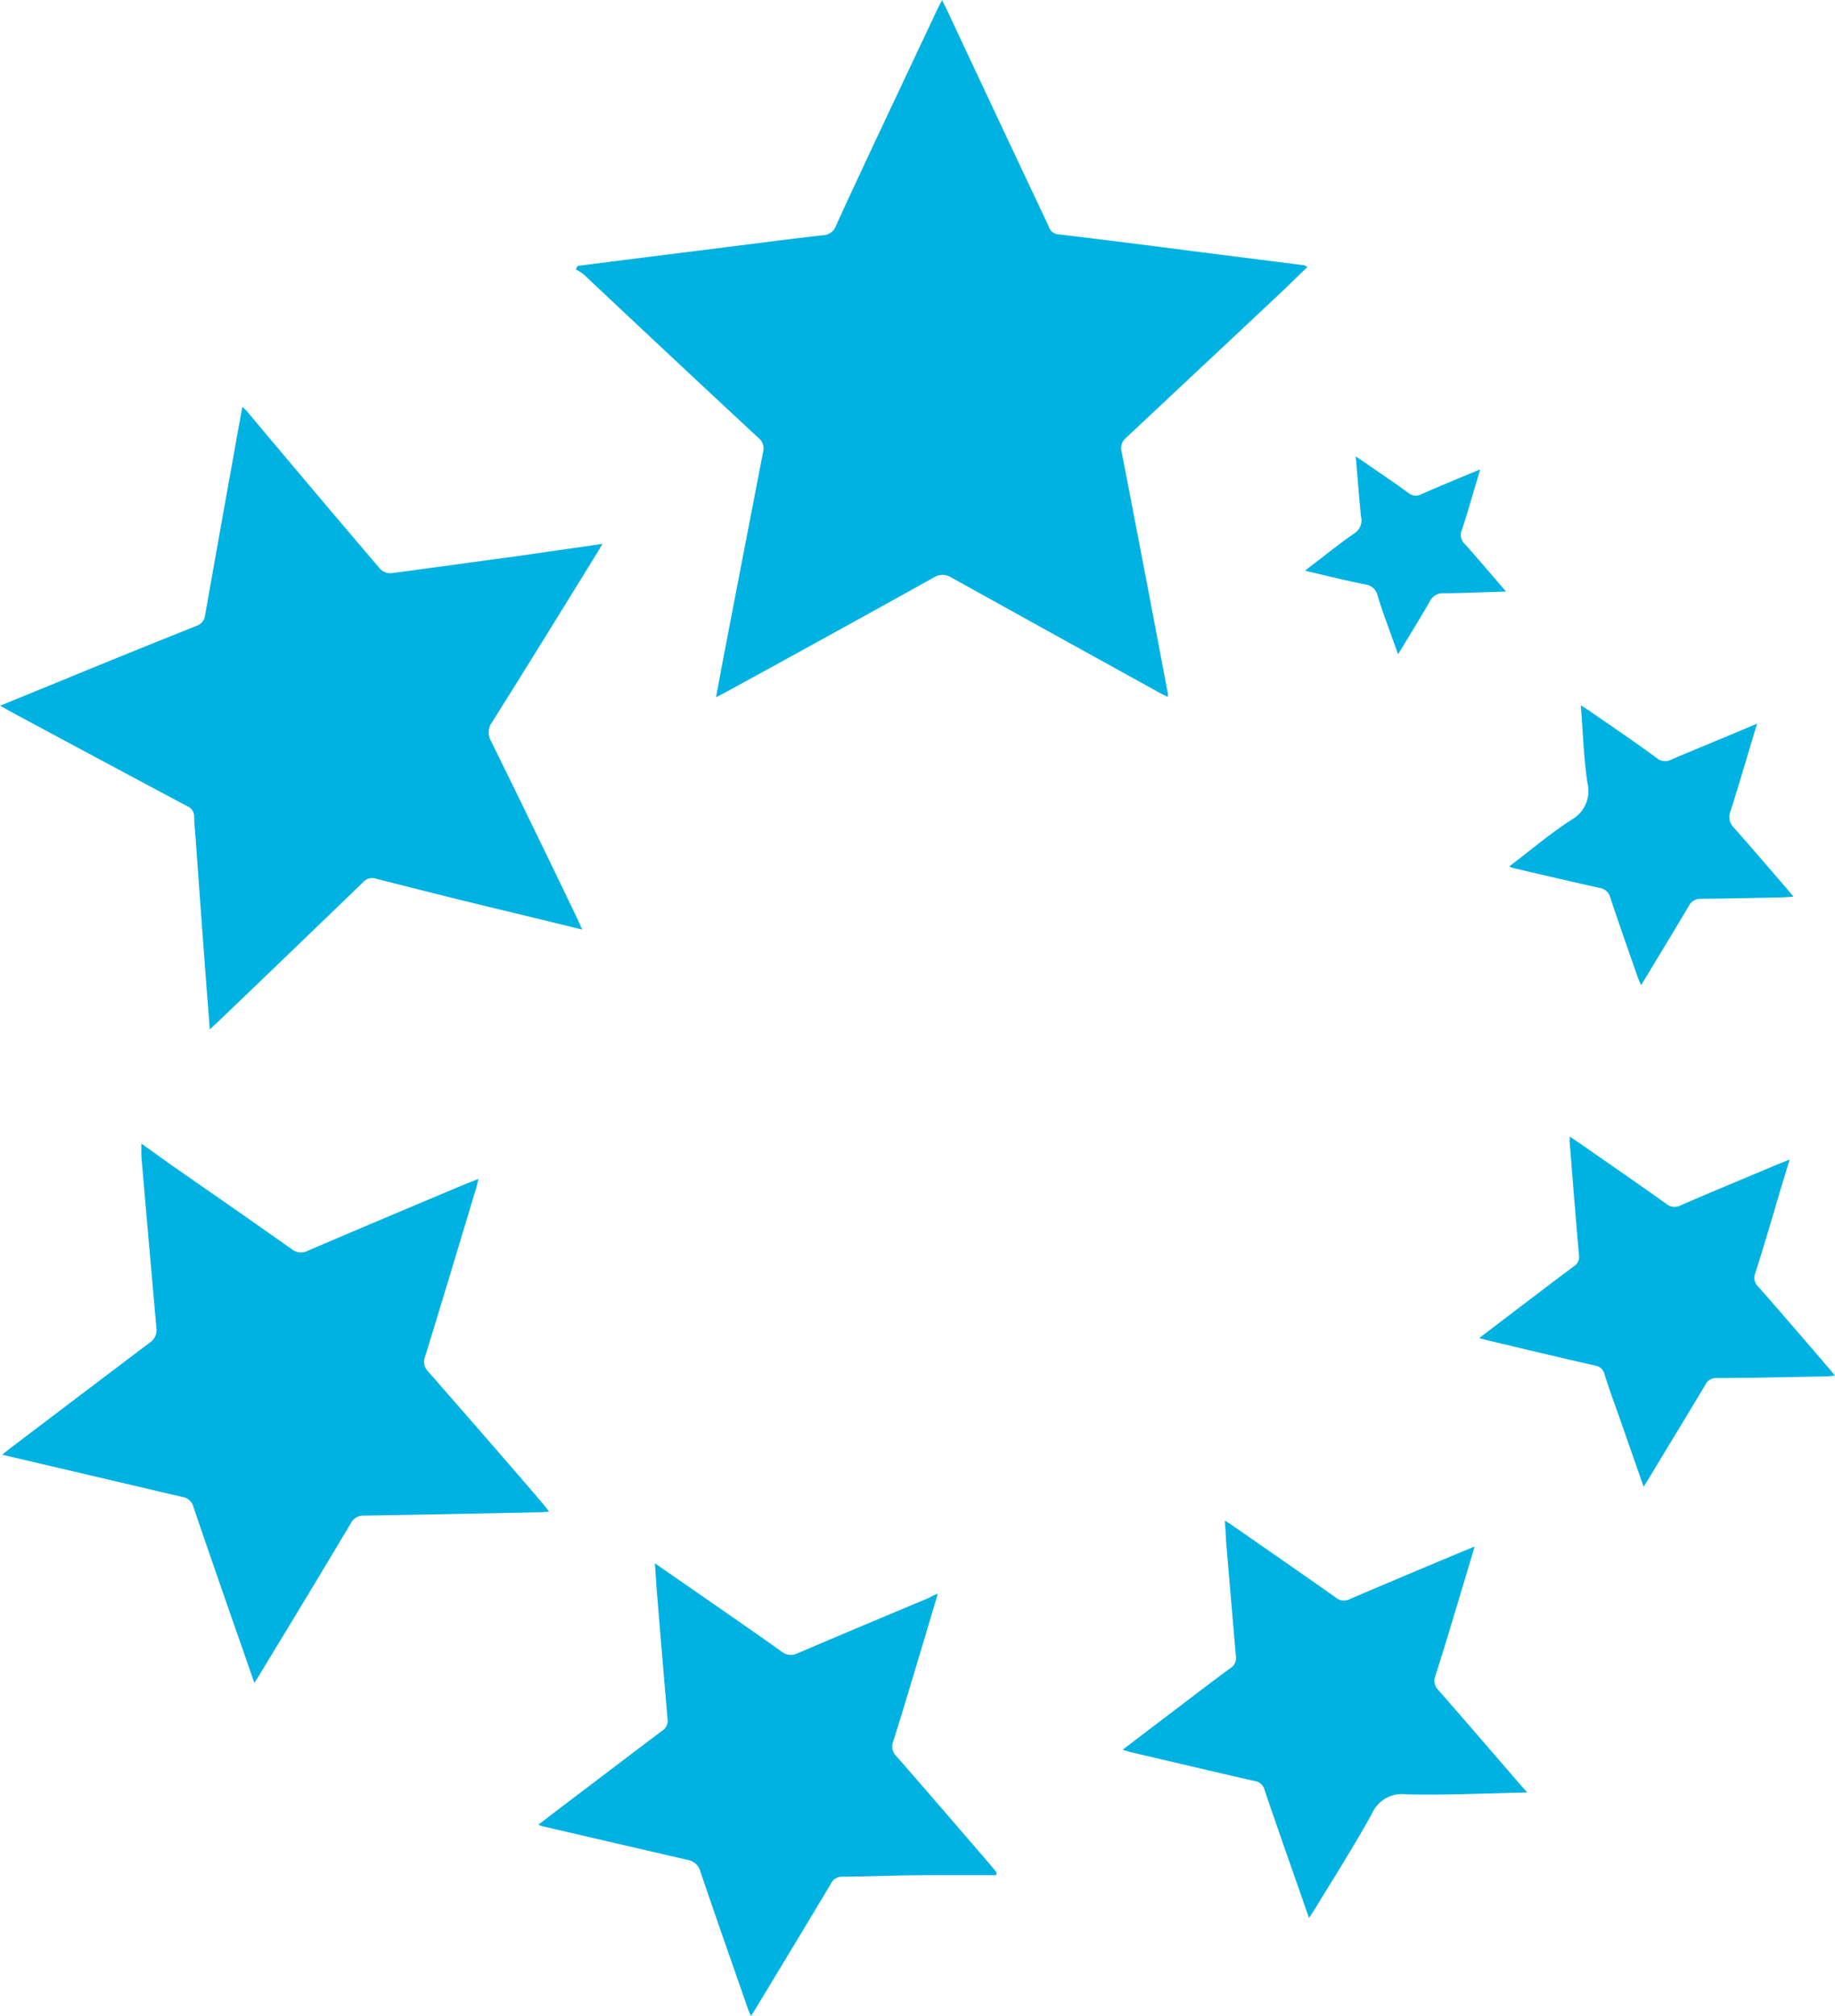 <svg xmlns="http://www.w3.org/2000/svg" width="109.674" height="120.422" viewBox="0 0 109.674 120.422">
  <g id="Layer_2" data-name="Layer 2" transform="translate(-16.53 -8.47)">
    <path id="Path_2903" data-name="Path 2903" d="M69.118,24.353l2.833-.361,7.738-.971c1.371-.171,2.748-.354,4.125-.5a.846.846,0,0,0,.748-.584c1.967-4.289,4.013-8.571,6.027-12.86.085-.177.184-.354.308-.6.184.374.334.656.472.971q2.938,6.276,5.9,12.539a.656.656,0,0,0,.616.485c2.669.315,5.332.656,7.994,1l6.669.846c.046,0,.085.046.184.1-.459.439-.9.866-1.351,1.312q-4.741,4.446-9.489,8.893a.794.794,0,0,0-.262.846q1.4,7.214,2.761,14.427V50.1c-.184-.092-.328-.157-.472-.236q-6.243-3.443-12.46-6.892a.964.964,0,0,0-1.069,0q-6.217,3.456-12.46,6.866l-.544.282c.177-.938.328-1.784.492-2.623q1.154-6.007,2.321-12.027a.807.807,0,0,0-.282-.846q-5.246-4.873-10.434-9.758A2.807,2.807,0,0,0,69,24.557Z" transform="translate(-18.061)" fill="#00b2e2"/>
    <path id="Path_2904" data-name="Path 2904" d="M51.326,76.752l-4.033-.984c-2.774-.656-5.548-1.357-8.309-2.059a.708.708,0,0,0-.761.223q-4.335,4.184-8.67,8.335l-.485.446c-.085-1.148-.171-2.19-.249-3.24q-.3-3.994-.584-7.994c-.033-.492-.092-.984-.1-1.482a.656.656,0,0,0-.42-.616q-5.318-2.833-10.63-5.692l-.551-.308,3.758-1.535c2.623-1.082,5.318-2.171,7.981-3.233a.761.761,0,0,0,.518-.656q.885-5,1.784-9.994c.138-.787.282-1.574.439-2.433a3.443,3.443,0,0,1,.308.3q3.935,4.7,7.928,9.378a.833.833,0,0,0,.656.256c2.407-.308,4.813-.656,7.214-.971l5.417-.78-.328.557c-2.085,3.377-4.164,6.748-6.269,10.093a1.043,1.043,0,0,0-.052,1.154q2.623,5.318,5.181,10.657Z" transform="translate(0 -12.756)" fill="#00b2e2"/>
    <path id="Path_2905" data-name="Path 2905" d="M31.8,144.846c-.5-1.456-.984-2.833-1.469-4.217-.728-2.1-1.456-4.19-2.171-6.3a.794.794,0,0,0-.656-.584l-10.493-2.459-.275-.066c.216-.177.367-.3.525-.42q4.131-3.135,8.276-6.263a.9.9,0,0,0,.413-.892q-.459-5.135-.9-10.283v-.728l1.692,1.213c2.433,1.692,4.866,3.377,7.286,5.089a.879.879,0,0,0,.971.1q4.761-2.033,9.542-4.033l.656-.256c-.052.216-.085.38-.131.531-1.016,3.371-2.026,6.742-3.063,10.106a.8.8,0,0,0,.19.866c2.289,2.623,4.591,5.246,6.833,7.869l.4.5-.479.039c-3.528.072-7.056.144-10.584.2a.833.833,0,0,0-.8.472q-2.708,4.532-5.443,9.017C32.04,144.5,31.941,144.643,31.8,144.846Z" transform="translate(-0.072 -35.856)" fill="#00b2e2"/>
    <path id="Path_2906" data-name="Path 2906" d="M89.471,152.683,88.421,156.2c-.538,1.784-1.062,3.568-1.626,5.338a.767.767,0,0,0,.184.826c1.889,2.164,3.771,4.348,5.646,6.525l.348.42v.184H88.887c-1.712,0-3.423.079-5.141.092a.708.708,0,0,0-.656.4c-1.436,2.407-2.892,4.807-4.348,7.214-.131.223-.262.433-.439.708-.072-.164-.125-.275-.164-.387-.957-2.741-1.921-5.482-2.853-8.23a.951.951,0,0,0-.794-.715q-4.25-.984-8.486-1.967a1.753,1.753,0,0,1-.407-.131l1.161-.892c2.072-1.567,4.145-3.148,6.223-4.709a.715.715,0,0,0,.334-.728q-.341-3.935-.656-7.824l-.1-1.462,2.754,1.908c1.607,1.115,3.213,2.223,4.8,3.351a.879.879,0,0,0,.971.118c2.623-1.121,5.246-2.217,7.869-3.318A2.214,2.214,0,0,1,89.471,152.683Z" transform="translate(-16.89 -49.012)" fill="#00b2e2"/>
    <path id="Path_2907" data-name="Path 2907" d="M143.029,163.214c-2.485.052-4.846.164-7.214.111a1.967,1.967,0,0,0-2.079,1.174c-1.062,1.928-2.256,3.79-3.4,5.679l-.348.531-1.607-4.591c-.348-1.016-.708-2.033-1.049-3.056a.7.7,0,0,0-.59-.531c-2.479-.564-4.958-1.154-7.437-1.731l-.459-.138c1.049-.8,2.053-1.567,3.063-2.328,1.128-.859,2.256-1.725,3.4-2.564a.689.689,0,0,0,.308-.689c-.2-2.3-.393-4.591-.59-6.905,0-.367-.046-.734-.072-1.207.23.151.387.243.531.348,2.039,1.417,4.079,2.826,6.105,4.256a.748.748,0,0,0,.839.085q3.443-1.469,6.892-2.905l.564-.23-.971,3.246c-.459,1.508-.9,3.01-1.384,4.505a.761.761,0,0,0,.184.82c1.646,1.876,3.279,3.777,4.912,5.666Z" transform="translate(-35.22 -47.673)" fill="#00b2e2"/>
    <path id="Path_2908" data-name="Path 2908" d="M172.607,126.283c-.21,0-.341.039-.466.039-2.21.039-4.42.092-6.63.1a.7.7,0,0,0-.656.407c-1.108,1.849-2.23,3.692-3.345,5.535-.092.157-.19.308-.341.551l-1.417-4.053c-.315-.9-.656-1.8-.931-2.708a.656.656,0,0,0-.525-.472c-2.144-.485-4.289-1-6.433-1.508l-.525-.138,2.584-1.967c1.023-.774,2.046-1.554,3.076-2.321a.656.656,0,0,0,.308-.656c-.2-2.249-.374-4.5-.557-6.748V112l.5.328c1.771,1.233,3.541,2.453,5.3,3.705a.748.748,0,0,0,.833.072c1.967-.853,3.968-1.679,5.948-2.512l.564-.223c-.334,1.115-.656,2.138-.944,3.161-.367,1.213-.721,2.426-1.108,3.627a.708.708,0,0,0,.157.78c1.436,1.633,2.853,3.279,4.269,4.932C172.358,125.968,172.456,126.1,172.607,126.283Z" transform="translate(-46.403 -35.636)" fill="#00b2e2"/>
    <path id="Path_2909" data-name="Path 2909" d="M168.894,73.812c-.551,1.823-1.049,3.541-1.594,5.246a.885.885,0,0,0,.223.99c1.089,1.226,2.158,2.479,3.233,3.725l.315.38-.656.039c-1.626.033-3.279.072-4.879.085a.767.767,0,0,0-.728.433c-.918,1.554-1.862,3.1-2.846,4.728-.1-.236-.177-.393-.23-.557-.544-1.561-1.1-3.122-1.62-4.7a.767.767,0,0,0-.656-.557c-1.666-.374-3.325-.761-4.991-1.148a1.485,1.485,0,0,1-.387-.131c1.266-.957,2.446-1.967,3.731-2.794a1.967,1.967,0,0,0,.944-2.2c-.223-1.5-.269-3.023-.393-4.63.282.184.479.3.656.433,1.312.9,2.623,1.79,3.869,2.708a.774.774,0,0,0,.879.1C165.438,75.248,167.143,74.56,168.894,73.812Z" transform="translate(-47.346 -22.119)" fill="#00b2e2"/>
    <path id="Path_2910" data-name="Path 2910" d="M135.46,56.87c1.056-.8,1.967-1.548,2.964-2.236a.912.912,0,0,0,.387-1c-.118-1.154-.2-2.315-.315-3.587.354.236.616.407.872.59.761.525,1.528,1.036,2.269,1.587a.7.7,0,0,0,.794.072c1.121-.492,2.262-.957,3.5-1.476-.085.3-.144.512-.21.721-.289.964-.571,1.967-.879,2.892a.728.728,0,0,0,.157.826c.82.912,1.613,1.849,2.479,2.859-1.312.039-2.505.092-3.705.1a.859.859,0,0,0-.846.485c-.6,1.036-1.226,2.053-1.9,3.161l-.341-.951c-.3-.839-.616-1.672-.872-2.518a.866.866,0,0,0-.715-.7C137.893,57.467,136.732,57.165,135.46,56.87Z" transform="translate(-40.937 -14.312)" fill="#00b2e2"/>
  </g>
</svg>
